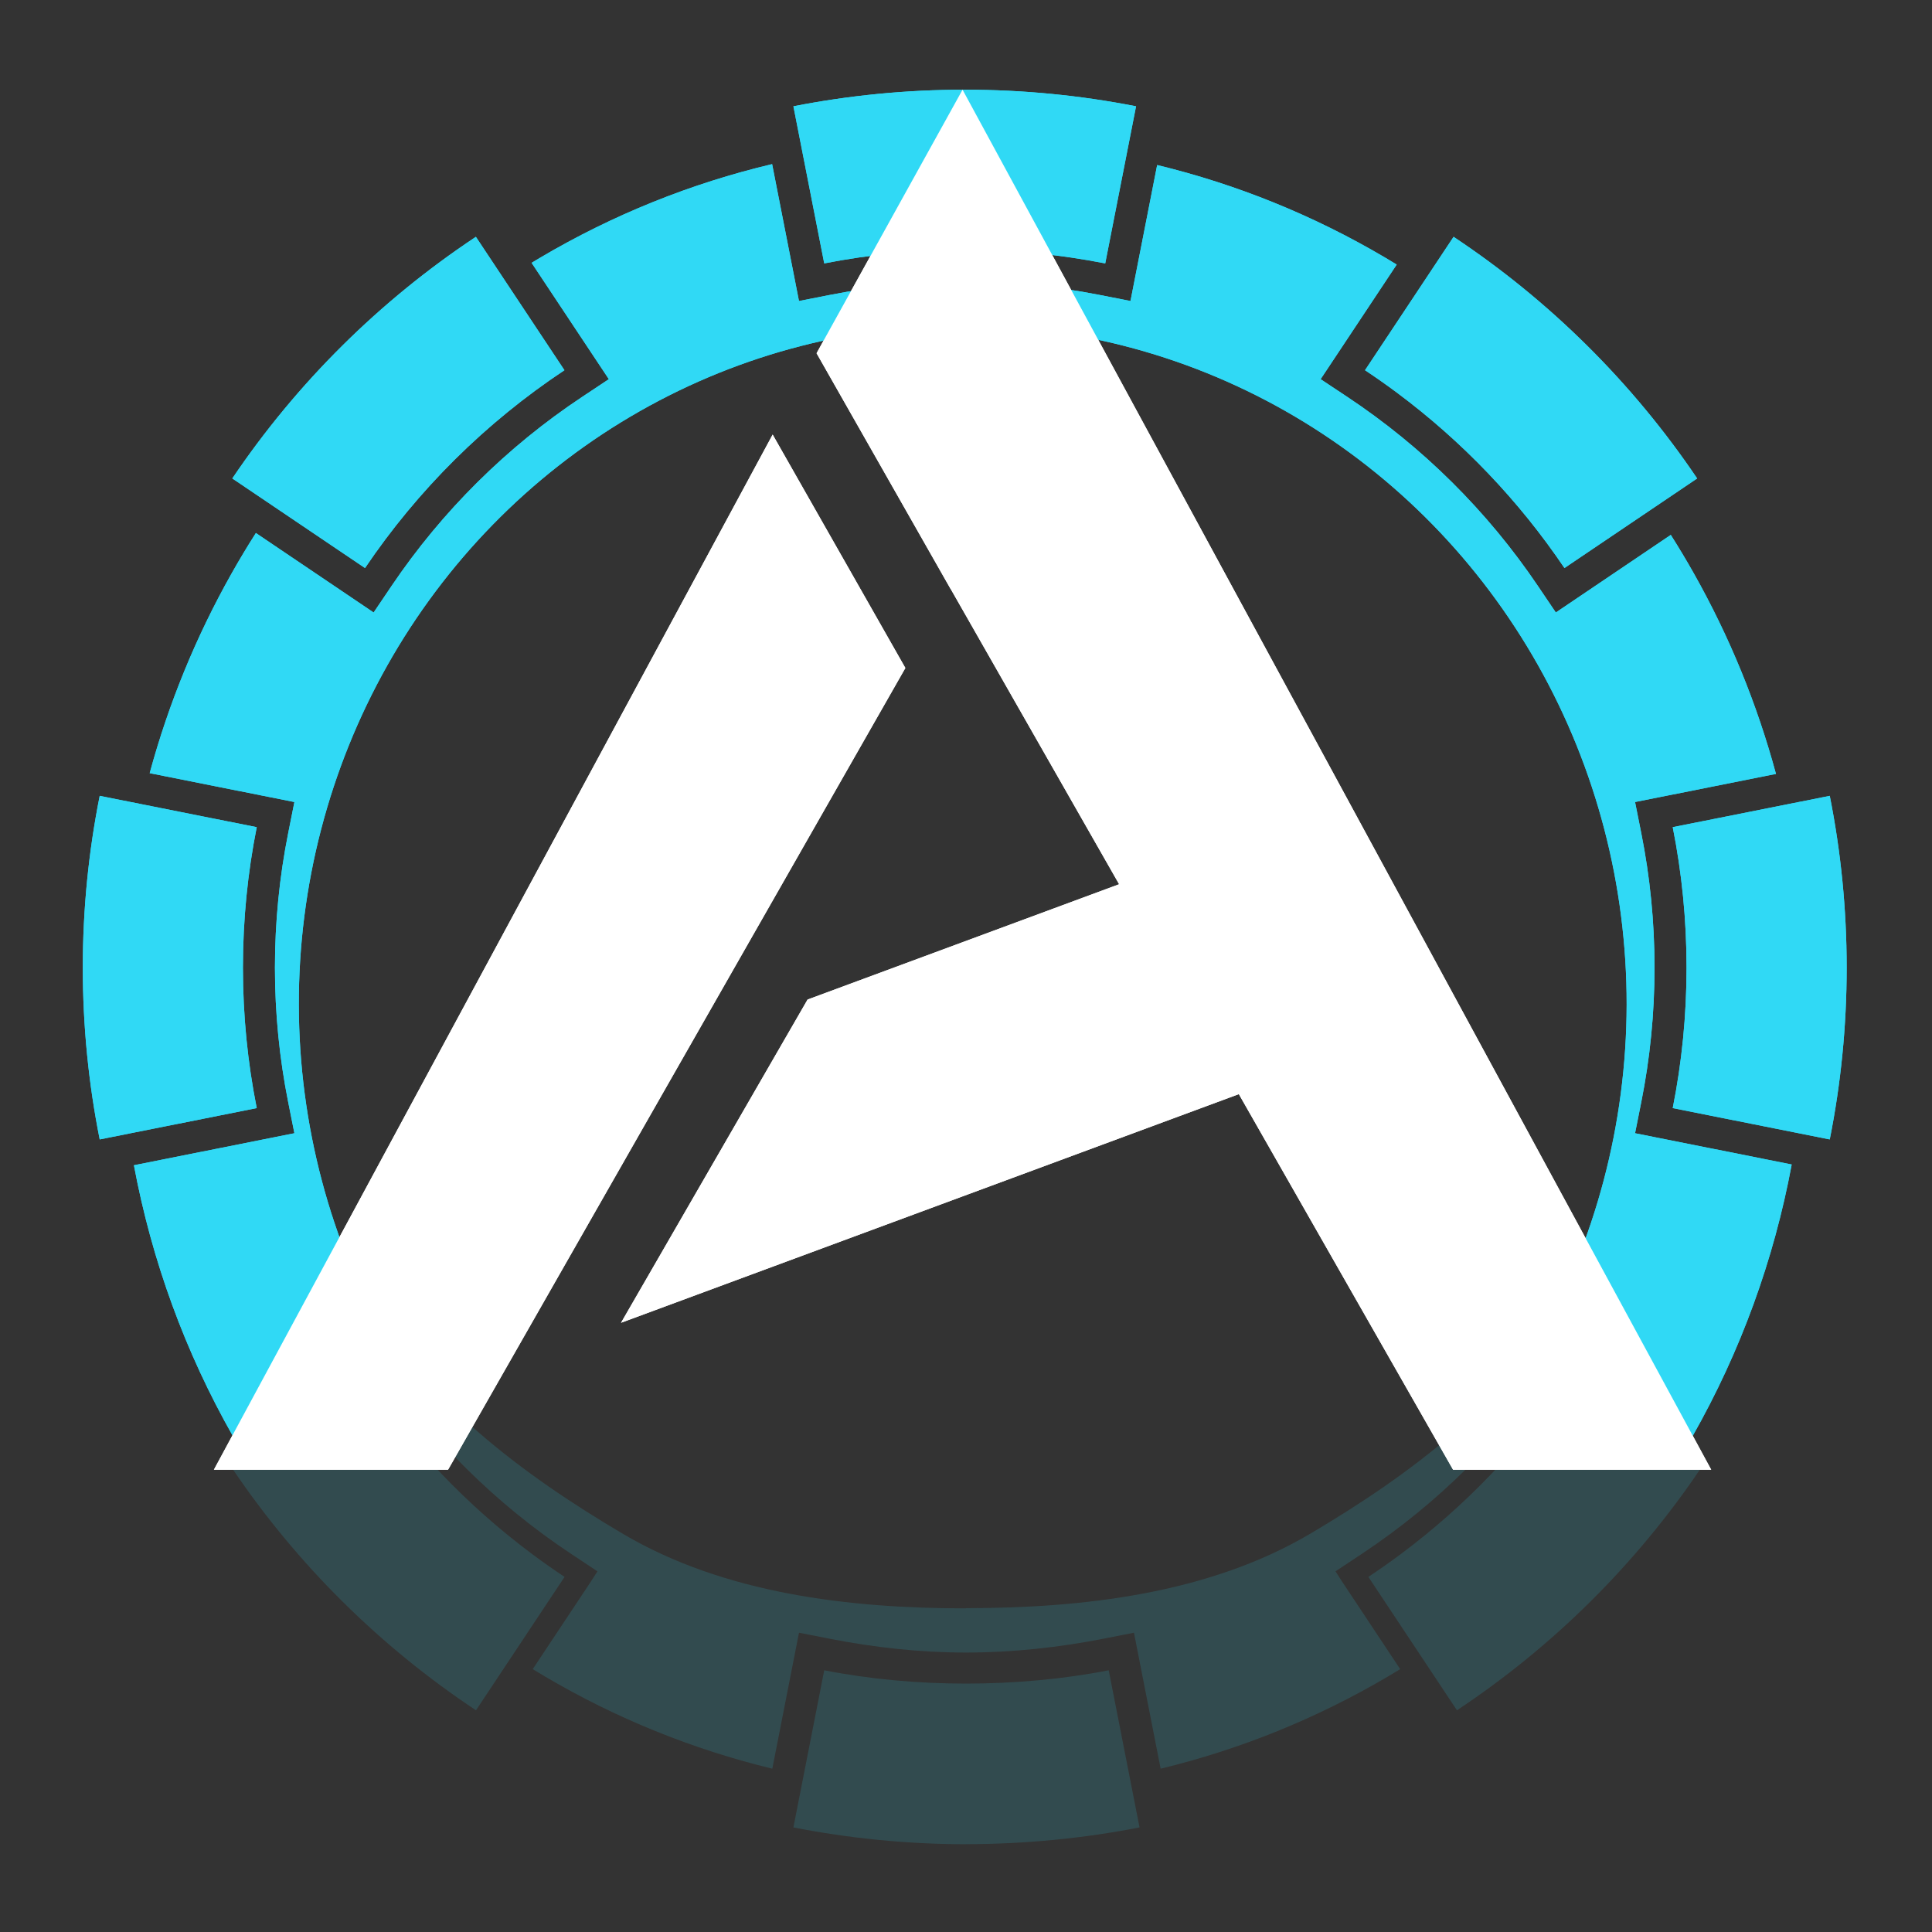 <svg width="280" height="280" viewBox="0 0 280 280" fill="none" xmlns="http://www.w3.org/2000/svg">
<rect x="0" y="0" width="280" height="280" fill="#333333" stroke="none"/>
<path fill-rule="evenodd" clip-rule="evenodd" d="M55.097 197.762L52.5 193.916L52.916 188C61.357 202.966 75.677 213.68 90.32 222.321C104.962 230.961 123.089 233.102 140 233.097V233.066C156.911 233.071 175.175 230.961 189.817 222.321C204.46 213.681 218.78 202.966 227.221 188L227.637 193.916L225.04 197.762C217.729 208.593 208.33 217.917 197.416 225.163L193.549 227.73L194.466 229.16L202.927 241.904C202.357 242.253 201.784 242.597 201.208 242.937C190.861 249.043 179.739 253.54 168.209 256.329L165.236 241.179L164.343 236.624L159.789 237.518C153.495 238.753 146.666 239.5 140 239.5C133.334 239.5 126.642 238.752 120.348 237.518L115.794 236.624L114.901 241.178L111.928 256.329C100.398 253.54 89.276 249.043 78.929 242.937C78.353 242.597 77.78 242.252 77.21 241.903L85.671 229.16L86.588 227.73L82.721 225.163C71.808 217.917 62.408 208.593 55.097 197.762ZM52.916 199.865L43.299 206.357L33.683 212.849C43.035 226.702 55.044 238.613 68.984 247.868L73.314 241.346L79.253 232.402L81.82 228.536C80.253 227.495 78.716 226.414 77.21 225.294C67.744 218.248 59.517 209.644 52.916 199.865ZM119.455 242.072L117.221 253.458L114.987 264.843C123.037 266.423 131.525 267.279 140 267.279V267.269C148.475 267.269 157.1 266.423 165.15 264.843L162.916 253.458L160.682 242.072C154.096 243.364 146.968 244 140 244C133.033 244 126.041 243.364 119.455 242.072ZM227.221 199.865L236.838 206.357L246.454 212.849C237.102 226.703 225.093 238.613 211.153 247.868L206.823 241.347L200.884 232.402L198.317 228.536C199.884 227.496 201.421 226.414 202.927 225.294C212.393 218.248 220.62 209.644 227.221 199.865Z" fill="#30D9F5" fill-opacity="0.15" style="mix-blend-mode:lighten"/>
<path fill-rule="evenodd" clip-rule="evenodd" d="M246.976 161.502L242.425 160.594L242.425 160.594C243.738 154.011 244.427 147.204 244.427 140.237C244.427 133.27 243.738 126.463 242.425 119.879L246.976 118.971L253.804 117.61L258.522 116.668L265.182 115.34C266.792 123.41 267.633 131.737 267.633 140.237C267.633 148.737 266.792 157.064 265.182 165.134L260.43 164.186L253.804 162.864L246.976 161.502ZM226.732 82.325L236.349 75.832L245.966 69.341C236.613 55.487 224.604 43.577 210.664 34.322L206.334 40.843C206.334 40.843 206.334 40.843 206.334 40.843L200.395 49.787L197.828 53.654C197.828 53.654 197.828 53.654 197.828 53.654C199.395 54.694 200.932 55.775 202.438 56.896C211.904 63.942 220.13 72.545 226.732 82.324L226.732 82.324L226.732 82.324C226.732 82.324 226.732 82.324 226.732 82.325ZM160.178 38.175L162.412 26.789L164.646 15.404C156.595 13.824 148.291 13 139.816 13C131.342 13 123.037 13.824 114.987 15.404L116.439 22.803C116.439 22.803 116.439 22.803 116.439 22.803L118.561 33.621L119.454 38.175C119.454 38.175 119.454 38.175 119.455 38.175L119.455 38.175C126.041 36.883 132.849 36.206 139.816 36.206C146.784 36.206 153.592 36.883 160.178 38.175ZM81.804 53.654L75.386 43.988L68.969 34.322C55.029 43.577 43.02 55.487 33.667 69.341L39.653 73.382C39.653 73.382 39.653 73.382 39.653 73.382L49.053 79.728L52.9 82.324C52.9 82.324 52.9 82.324 52.9 82.324L52.9 82.325C60.552 70.99 70.386 61.235 81.804 53.654ZM37.208 119.88C35.894 126.463 35.206 133.27 35.206 140.237C35.206 147.204 35.894 154.011 37.208 160.594L32.656 161.502L25.829 162.864L19.024 164.221L18.639 164.298L14.45 165.134C12.841 157.064 12 148.737 12 140.237C12 131.737 12.841 123.41 14.45 115.34L20.556 116.558L25.829 117.61L32.656 118.971L37.207 119.879L37.208 119.88ZM236.965 164.237L237.873 159.686C239.127 153.4 239.786 146.897 239.786 140.237C239.786 133.576 239.127 127.073 237.873 120.787L236.965 116.236L241.517 115.328L257.389 112.162C254.65 102.046 250.662 92.28 245.488 83.108C244.419 81.213 243.304 79.35 242.143 77.52L229.329 86.171L225.482 88.768L222.885 84.921C215.574 74.091 206.175 64.766 195.261 57.52L191.394 54.953L193.962 51.087L202.422 38.343C201.852 37.994 201.279 37.65 200.704 37.31C190.356 31.204 179.235 26.707 167.704 23.918L164.732 39.068L163.839 43.623L159.284 42.729C152.991 41.495 146.482 40.846 139.816 40.846C133.15 40.846 126.641 41.495 120.348 42.729L115.793 43.623L114.9 39.068L111.902 23.786C100.149 26.57 88.813 31.126 78.282 37.349C77.867 37.595 77.454 37.842 77.043 38.092L85.67 51.087L88.237 54.953L84.371 57.52C73.457 64.766 64.058 74.091 56.747 84.921L54.15 88.768L50.303 86.171L37.084 77.247C35.846 79.186 34.66 81.163 33.526 83.176C28.389 92.296 24.424 102.001 21.693 112.052L38.115 115.328L42.666 116.236L41.758 120.787C40.505 127.073 39.846 133.576 39.846 140.237C39.846 146.897 40.505 153.4 41.758 159.686L42.666 164.237L38.115 165.145L19.409 168.877C21.987 182.668 26.834 195.973 33.797 208.208L56.335 194.831C47.838 179.898 43.344 162.942 43.307 145.67C43.27 128.399 47.69 111.423 56.122 96.452C64.554 81.481 76.701 69.044 91.338 60.394C105.975 51.744 122.585 47.187 139.496 47.181C156.407 47.176 173.02 51.722 187.662 60.363C202.305 69.003 214.459 81.432 222.9 96.398C231.342 111.363 235.772 128.337 235.746 145.608C235.719 162.88 231.236 179.839 222.748 194.777L245.295 208.14C252.255 195.89 257.096 182.571 259.665 168.766L241.517 165.145L236.965 164.237Z" fill="#30D9F5"/>
<path fill-rule="evenodd" clip-rule="evenodd" d="M248 213L139.5 13L118.343 51.194L137.757 85.338L137.764 85.326L162.192 128.152L117.041 144.862L90.003 191.708L179.542 158.57L210.588 213H248ZM31 213L111.979 62.984L131.213 96.811L64.939 213H31Z" fill="white"/>
<path fill-rule="evenodd" clip-rule="evenodd" d="M246.976 161.502L242.425 160.594L242.425 160.594C243.738 154.011 244.427 147.204 244.427 140.237C244.427 133.27 243.738 126.463 242.425 119.879L246.976 118.971L253.804 117.61L258.522 116.668L265.182 115.34C266.792 123.41 267.633 131.737 267.633 140.237C267.633 148.737 266.792 157.064 265.182 165.134L260.43 164.186L253.804 162.864L246.976 161.502ZM226.732 82.325L236.349 75.832L245.966 69.341C236.613 55.487 224.604 43.577 210.664 34.322L206.334 40.843C206.334 40.843 206.334 40.843 206.334 40.843L200.395 49.787L197.828 53.654C197.828 53.654 197.828 53.654 197.828 53.654C199.395 54.694 200.932 55.775 202.438 56.896C211.904 63.942 220.13 72.545 226.732 82.324L226.732 82.324L226.732 82.324C226.732 82.324 226.732 82.324 226.732 82.325ZM160.178 38.175L162.412 26.789L164.646 15.404C156.595 13.824 148.291 13 139.816 13C131.342 13 123.037 13.824 114.987 15.404L116.439 22.803C116.439 22.803 116.439 22.803 116.439 22.803L118.561 33.621L119.454 38.175C119.454 38.175 119.454 38.175 119.455 38.175L119.455 38.175C126.041 36.883 132.849 36.206 139.816 36.206C146.784 36.206 153.592 36.883 160.178 38.175ZM81.804 53.654L75.386 43.988L68.969 34.322C55.029 43.577 43.02 55.487 33.667 69.341L39.653 73.382C39.653 73.382 39.653 73.382 39.653 73.382L49.053 79.728L52.9 82.324C52.9 82.324 52.9 82.324 52.9 82.324L52.9 82.325C60.552 70.99 70.386 61.235 81.804 53.654ZM37.208 119.88C35.894 126.463 35.206 133.27 35.206 140.237C35.206 147.204 35.894 154.011 37.208 160.594L32.656 161.502L25.829 162.864L19.024 164.221L18.639 164.298L14.45 165.134C12.841 157.064 12 148.737 12 140.237C12 131.737 12.841 123.41 14.45 115.34L20.556 116.558L25.829 117.61L32.656 118.971L37.207 119.879L37.208 119.88ZM236.965 164.237L237.873 159.686C239.127 153.4 239.786 146.897 239.786 140.237C239.786 133.576 239.127 127.073 237.873 120.787L236.965 116.236L241.517 115.328L257.389 112.162C254.65 102.046 250.662 92.28 245.488 83.108C244.419 81.213 243.304 79.35 242.143 77.52L229.329 86.171L225.482 88.768L222.885 84.921C215.574 74.091 206.175 64.766 195.261 57.52L191.394 54.953L193.962 51.087L202.422 38.343C201.852 37.994 201.279 37.65 200.704 37.31C190.356 31.204 179.235 26.707 167.704 23.918L164.732 39.068L163.839 43.623L159.284 42.729C152.991 41.495 146.482 40.846 139.816 40.846C133.15 40.846 126.641 41.495 120.348 42.729L115.793 43.623L114.9 39.068L111.902 23.786C100.149 26.57 88.813 31.126 78.282 37.349C77.867 37.595 77.454 37.842 77.043 38.092L85.67 51.087L88.237 54.953L84.371 57.52C73.457 64.766 64.058 74.091 56.747 84.921L54.15 88.768L50.303 86.171L37.084 77.247C35.846 79.186 34.66 81.163 33.526 83.176C28.389 92.296 24.424 102.001 21.693 112.052L38.115 115.328L42.666 116.236L41.758 120.787C40.505 127.073 39.846 133.576 39.846 140.237C39.846 146.897 40.505 153.4 41.758 159.686L42.666 164.237L38.115 165.145L19.409 168.877C21.987 182.668 26.834 195.973 33.797 208.208L56.335 194.831C47.838 179.898 43.344 162.942 43.307 145.67C43.27 128.399 47.69 111.423 56.122 96.452C64.554 81.481 76.701 69.044 91.338 60.394C105.975 51.744 122.585 47.187 139.496 47.181C156.407 47.176 173.02 51.722 187.662 60.363C202.305 69.003 214.459 81.432 222.9 96.398C231.342 111.363 235.772 128.337 235.746 145.608C235.719 162.88 231.236 179.839 222.748 194.777L245.295 208.14C252.255 195.89 257.096 182.571 259.665 168.766L241.517 165.145L236.965 164.237Z" fill="#30D9F5"/>
<path fill-rule="evenodd" clip-rule="evenodd" d="M248 213L139.5 13L118.343 51.194L137.757 85.338L137.764 85.326L162.192 128.152L117.041 144.862L90.003 191.708L179.542 158.57L210.588 213H248ZM31 213L111.979 62.984L131.213 96.811L64.939 213H31Z" fill="white"/>
</svg>
